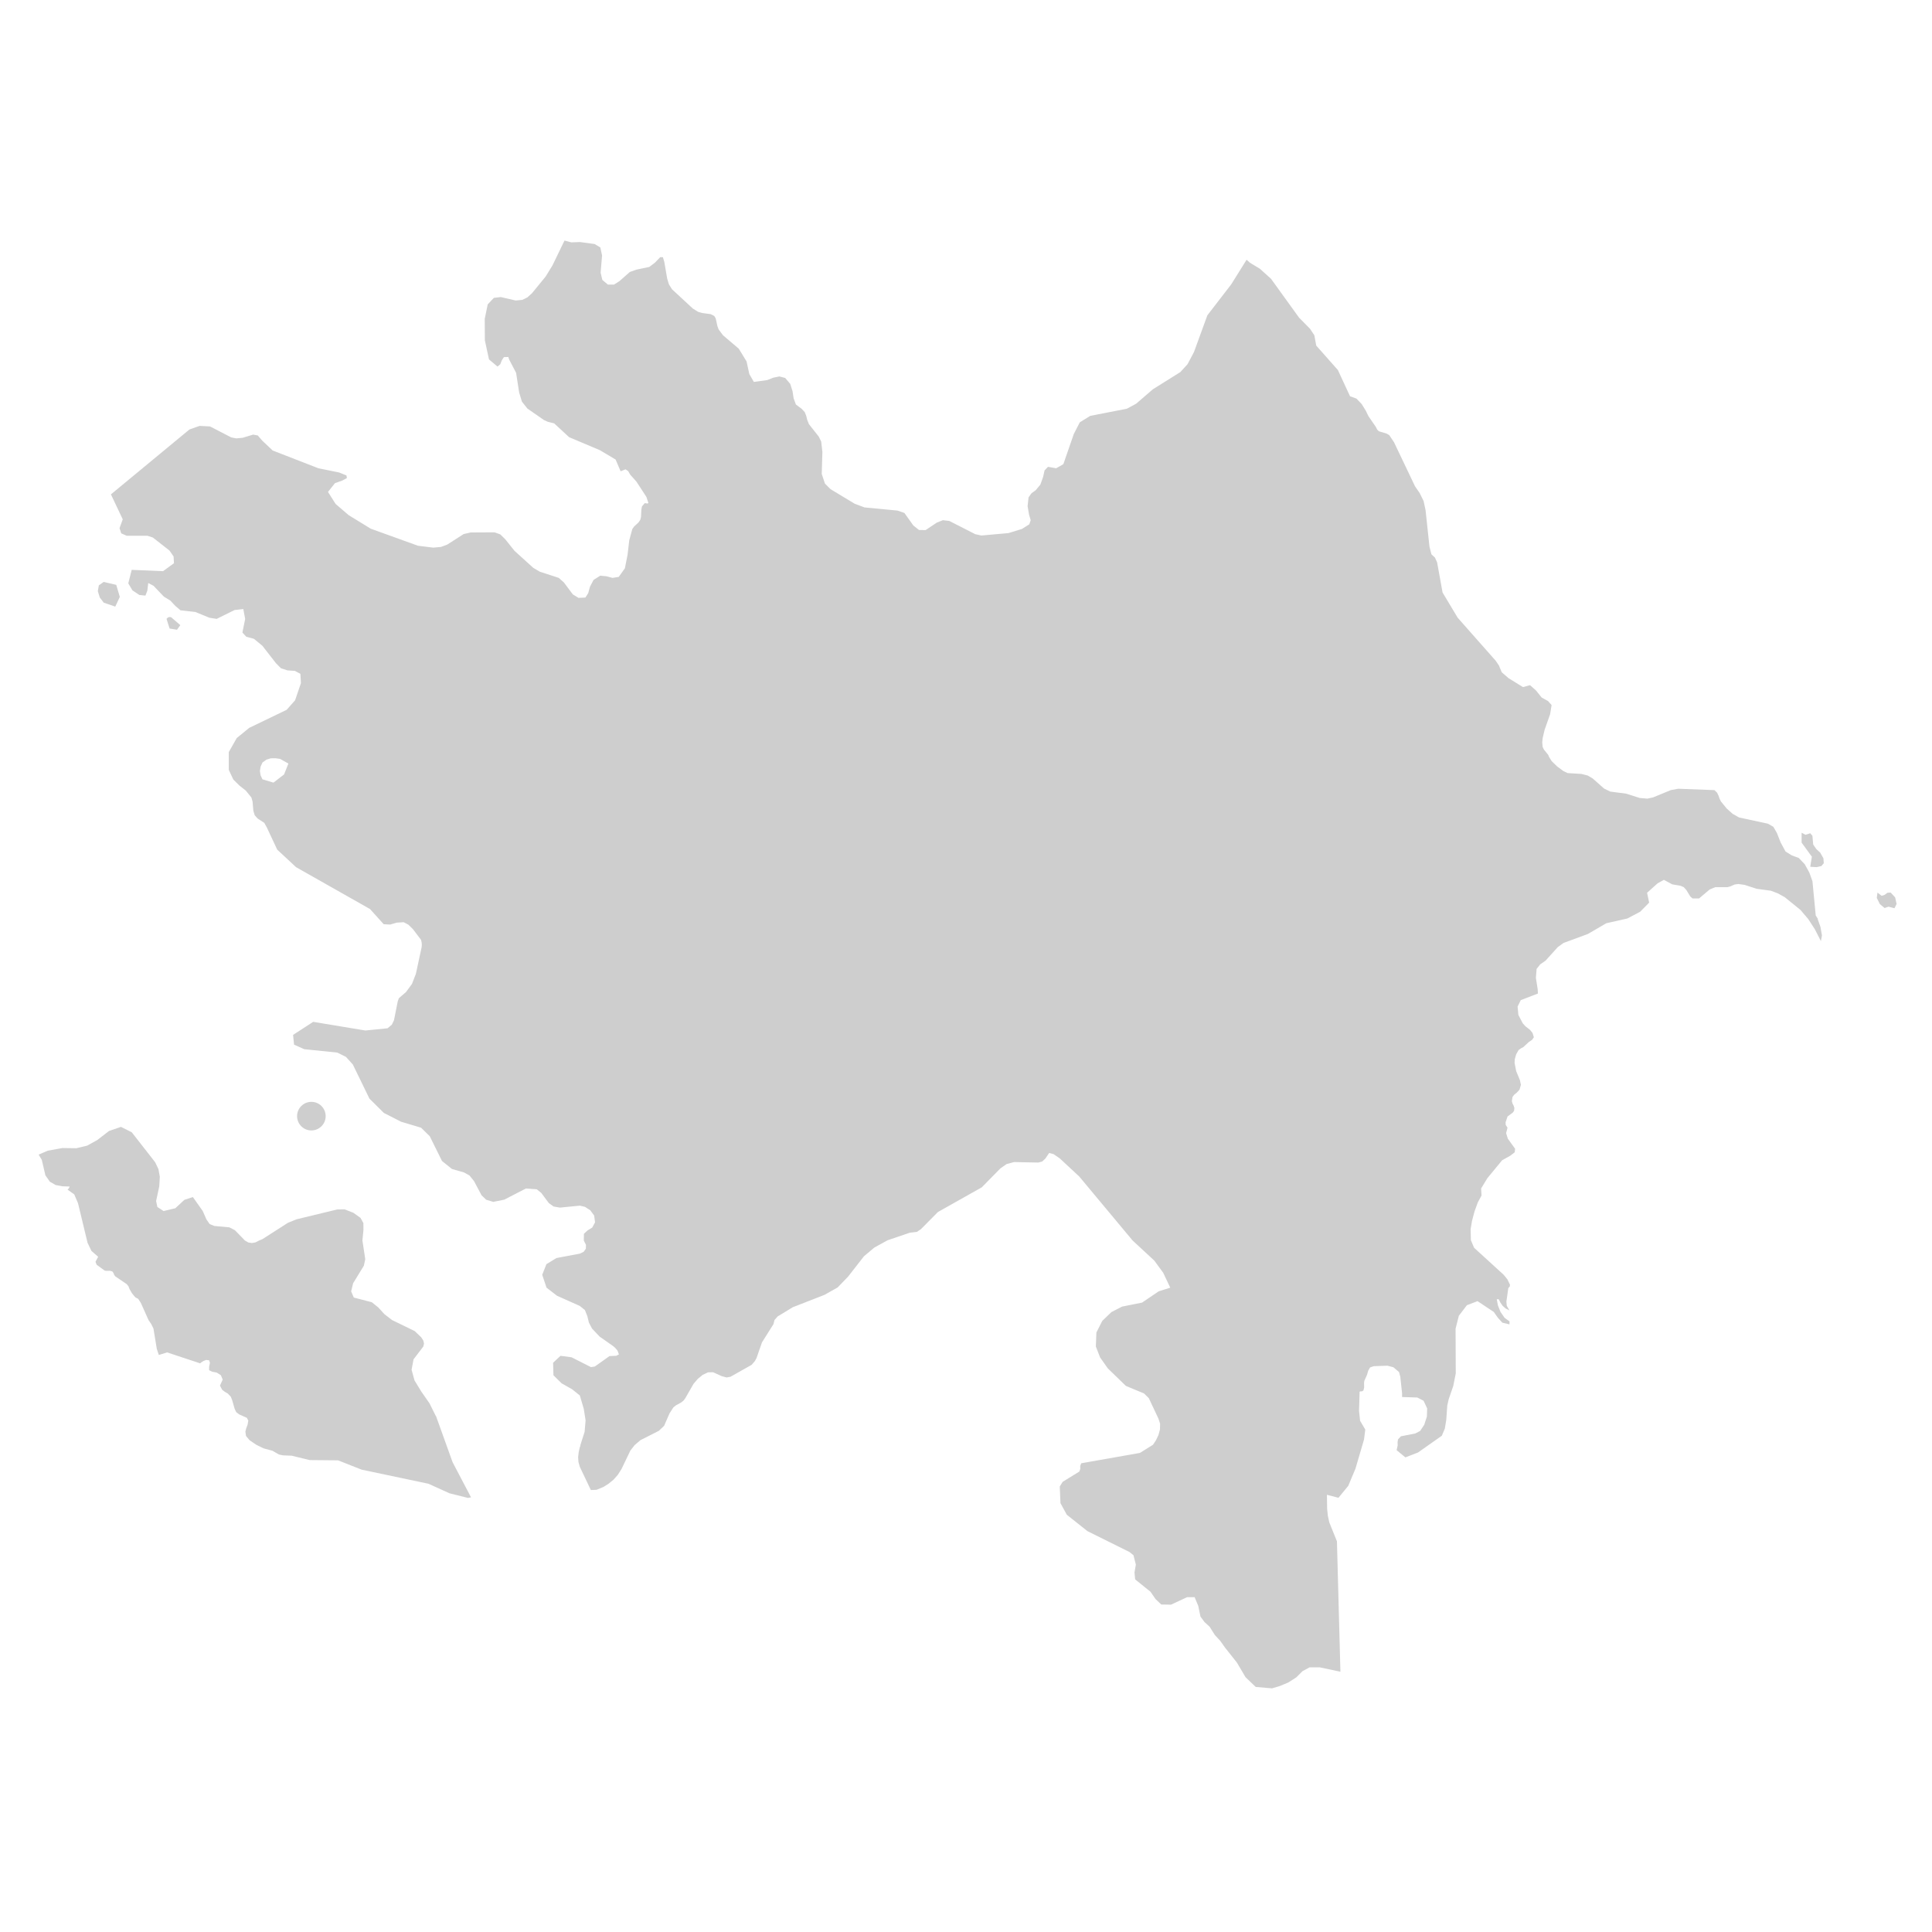 <?xml version="1.0" encoding="UTF-8"?>
<svg id="katman_1" data-name="katman 1" xmlns="http://www.w3.org/2000/svg" viewBox="0 0 600 600">
  <defs>
    <style>
      .cls-1 {
        fill: #cecece;
        stroke-width: 0px;
      }
    </style>
  </defs>
  <path class="cls-1" d="m101.14,346.63c0,2.45-1.99,4.44-4.44,4.44s-4.44-1.99-4.44-4.44,1.99-4.44,4.44-4.44,4.44,1.99,4.44,4.44Z"/>
  <path class="cls-1" d="m32.2,187.16l3.6,1.23,1.41-3.02-1.11-3.73-3.9-.92-1.51,1.07-.31,1.8.61,1.97,1.21,1.58Zm23.8,6.98l-2.84-2.44-.41-.08-.39.06-.34.19-.3.33.95,3,2.3.37,1.04-1.44Zm509.29,70.66l-1.23-1.12-.96-1.41-.24-2.7-.67-.8-1.47.48-1.21-.64v3.08s3.18,4.37,3.18,4.37l-.5,3.13,1.97.11,1.47-.33.76-.88-.11-1.53-1-1.76Zm23.28,13.91l-1.41-1.52-1,.06-.86.65-.95.3-1.28-1.01-.22,1.67.96,1.92,1.47,1.21,1.21-.41,1.86.48.65-1.33-.44-2.02Zm-453.2,161.1l-2-4.01-2.56-3.68-2.08-3.42-.91-3.32.61-3.23,2.38-3.12.65-.86.22-.91-.22-.95-.65-1-2.02-1.93-7.06-3.44-2.36-1.83-1.86-2.04-2.04-1.65-5.59-1.45-.83-1.92.61-2.52,3.34-5.46.43-2.02-.88-5.81v-.02l.32-3.23-.02-2.15-.89-1.61-2.23-1.6-2.71-1.06-2.3.04-12.65,3.06-2.65,1.08-7.91,5.07-1.06.44-1.08.56-1.13.21-1.13-.17-1.04-.6-3.12-3.21-1.73-.89-4.68-.43-1.43-.59-1-1.43-1.17-2.65-3.05-4.31-2.65.88-2.79,2.6-3.65.87-1.93-1.26-.39-1.84.98-4.6.17-2.97-.43-2.36-1.02-2.13-7.26-9.3-3.36-1.68-3.7,1.27-3.64,2.81-3.17,1.75-3.34.8-4.34-.06-4.55.83-2.82,1.22.97,1.6,1.13,4.83,1.11,1.58.26.39,1.8,1.04,2.1.39,2.28.08-.28.57-.39.39,2.08,1.48,1.17,2.75,2.95,12.25,1.21,2.55,2.09,1.82-.83,1.56.37.92,2.49,1.82.53.08,1.08-.02.76.19.37.52.22.56.32.45,3.58,2.43.52.65.35.91.78,1.32,1,1.2.91.49.8,1.24,2.4,5.35.83,1.21.69,1.39,1.04,6.33.63,1.9,2.58-.8,10.27,3.4.26-.24.7-.47.89-.35.92.11.26.78-.26,1.21v1.08l.96.48,1.39.26,1.3.82.57,1.35-.85,1.88.67,1.28.84.65.93.54.92.98.41,1,.78,2.73.5,1.06.91.7,2.38,1.06.46.85-.22,1.29-.41,1.07-.28,1.08.2,1.35,1.13,1.34,2.08,1.41,2.26,1.1,2.73.74,2.04,1.17,1.22.26,2.73.11,5.59,1.36,8.8.08,7.32,2.89,20.76,4.38,6.55,2.97,5.72,1.43.95-.18-5.73-10.92-5.15-14.33Zm429.19-154.45l-.67-1.05-1.02-10.64-.96-2.67-1.43-2.6-1.87-1.96-2.12-.77-1.97-1.22-1.5-2.76-1.19-3-1.09-1.91-1.71-.98-8.93-1.92-2-1.12-1.89-1.7-1.76-2.16-.43-.87-.32-.94-.44-.91-.82-.8-11.24-.43-2.34.43-5.48,2.26-1.79.38-2.34-.2-4.2-1.33-4.97-.66-1.93-.94-3.51-3.12-1.56-.92-1.96-.5-4.27-.26-1.32-.62-1.95-1.45-1.71-1.66-.78-1.26-.28-.66-1.34-1.66-.39-.82-.13-1.43.15-1.36.59-2.52,1.71-4.84.46-2.84-1.09-1.24-1.99-1.1-1.76-2.19-1.85-1.65-2.2.59-4.51-2.79-2.08-1.8-.87-2.1-1-1.48-11.83-13.39-4.68-7.81-1.69-9.36-.67-1.49-1.09-1-.62-2.41-1.21-11.32-.61-2.84-1.21-2.45-1.45-2.12-6.53-13.68-1.47-2.2-.82-.48-2.43-.73-.52-.54-.39-.79-2.3-3.35-.83-1.69-1.26-2.05-1.64-1.72-2-.73-3.77-8.14-6.72-7.59-.59-3.2-1.36-2.05-3.38-3.42-8.71-12.07-3.47-3.13-3.06-1.85-1.06-.94-4.77,7.64-7.41,9.61-4.16,11.41-2,3.78-2.25,2.46-8.52,5.33-5.18,4.47-2.9,1.57-11.36,2.21-3.25,2.01-1.86,3.62-3.25,9.38-2.23,1.27-2.54-.45-1.06,1.11-.46,2.04-.85,2.38-1.45,1.74-1.3.94-.91,1.27-.3,2.73.46,2.68.5,1.68-.43,1.28-2.3,1.45-4.18,1.28-8.39.75-1.91-.41-8.06-4.11-2-.24-1.9.76-3.47,2.32-2.04-.03-1.77-1.41-2.77-3.89-2.17-.74-10.21-.97-3.06-1.15-7.5-4.52-1.73-1.73-1-3,.2-6.85-.37-3.21-.76-1.55-3.05-3.85-.52-1.32-.32-1.27-.48-1.18-.97-1.03-1.76-1.31-.7-1.92-.34-2.22-.72-2.27-1.56-1.83-1.79-.47-1.89.38-1.91.75-4.14.57-1.41-2.44-.86-3.93-2.42-3.95-4.9-4.17-1.35-1.81-.37-1.01-.54-2.41-.45-.77-1.15-.56-2.56-.35-1.26-.34-1.69-1.05-6.46-5.98-.96-1.53-.54-1.79-.89-5.17-.44-1.47-.82-.02-1.65,1.71-1.77,1.34-3.99.83-2.04.73-3.2,2.82-1.71,1.1h-1.89s-1.73-1.45-1.73-1.45l-.54-2.24.45-5.36-.54-2.49-1.76-1.06-4.57-.62-2.67.1-2.13-.56-3.75,7.75-2.11,3.43-4.24,5.18-1.43,1.29-1.58.77-2.06.19-4.61-1.06-2.15.24-1.91,2.02-.93,4.51.04,6.67,1.28,5.92,2.64,2.22.87-.72.47-1.21.65-1,1.38-.05.22.73,2.19,4.19.94,6.07.86,2.86,1.71,2.17,5.14,3.57,1.17.53,2,.5,4.64,4.29,9.58,4.05,4.86,2.89,1.56,3.65,1.52-.61.82.55.65,1.12,1.91,2.14,3.1,4.75.63,1.9-.3.16-.83-.12-.87,1.02-.19,1.01-.11,2.29-.22.86-.56.83-1.33,1.22-.58.8-.96,3.51-.52,4.49-.83,4.2-1.91,2.68-1.93.31-1.88-.5-1.93-.19-2.08,1.31-1.11,2.1-.56,2.03-.87,1.36-2.15.09-1.76-1.08-2.77-3.71-1.6-1.42-5.87-1.91-2.06-1.22-5.81-5.27-2.86-3.58-1.56-1.53-1.78-.63-7.41.04-2.18.5-5.1,3.27-1.95.73-2.39.21-4.76-.59-14.65-5.29-6.85-4.2-4.07-3.49-2.36-3.73,2.18-2.73,2.26-.8,1.43-.77-.13-.82-2.3-.92-6.43-1.31-14.18-5.51-3.21-3.03-1.43-1.65-1.45-.26-3.25.99-1.99.18-1.54-.3-6.59-3.41-3.23-.17-3.16,1.11-24.39,20.16,3.67,7.75-1,2.74.54,1.62,1.69.74h6.43l1.69.55,5.16,4.04,1.28,1.85.12,2.09-3.4,2.47-9.73-.41-1.06,4.19,1.28,2.17,2.15,1.44,1.9.2.59-1.55.28-2.36,1.64.86,3.21,3.36,2.02,1.24,1.54,1.65,1.6,1.36,4.66.54,4.32,1.77,2.25.36,5.55-2.75,2.73-.31.58,3.08-.86,4.21,1.21,1.32,2.36.63,2.62,2.15,4.23,5.43,1.56,1.58,2,.65,2.34.16,1.69.92.17,2.87-1.82,5.34-2.62,2.96-11.62,5.6-3.88,3.17-2.47,4.36v5.52l1.41,3,1.88,1.86,1.99,1.57,1.74,2.14.37,1.28.24,2.86.43,1.39.91,1.02,2.06,1.34.83,1.51,3.18,6.8,5.85,5.44,22.97,13.01,4.25,4.71,1.99.11,2.08-.6,2.14-.13,1.45.76,1.41,1.38,2.53,3.34.18.75.06.76-.06.77-1.78,8.26-1.22,3.15-1.86,2.52-2.21,1.91-.35.98-1.17,5.89-.67,1.36-1.32,1.11-6.89.69-16.21-2.69-6.24,4.05.3,3.03,3.15,1.41,10.29,1.06,2.68,1.33,2.13,2.36,5.16,10.6,4.47,4.44,5.33,2.73,6.24,1.87,2.69,2.64,3.81,7.7,3.08,2.47,3.75,1.08,1.71.95,1.41,1.75,2.32,4.38,1.44,1.39,2.21.67,3.42-.69,6.72-3.47,3.38.26,1.39,1.12,2.34,3.15,1.47,1.06,1.95.35,6.22-.61,1.58.37,1.65,1.06,1.21,1.65.28,2.1-.88,1.63-1.43.87-1.15,1.06-.03,2.1.67,1.34-.04,1.2-.67.94-1.19.58-7.27,1.37-3.12,1.91-1.3,3.3,1.34,3.99,3.25,2.51,7.09,3.17,1.58,1.28.74,1.85.5,2.03.97,1.86,2.38,2.52,4.21,2.95.65.58.65.76.47,1.21-.86.44-2.08.09-4.55,3.24-1.21.18-6-3.04-3.45-.46-2.3,2.15.11,3.88,2.53,2.51,3.27,1.85,2.39,1.92,1.23,4.16.56,3.57-.3,3.56-1.28,4.01-.06.41-.15.35-.35,1.54-.18,1.58.11,1.52.42,1.47,3.42,7.2,1.78-.07,2.15-.89,1.58-1,1.54-1.26,1.34-1.52,1.13-1.77,2.77-5.77,1.34-1.69,1.78-1.52,5.72-2.9,1.63-1.56,1.67-3.83,1.19-1.86.76-.63,1.65-.91.78-.61.56-.78,2.52-4.4,1.34-1.56,1.5-1.23,1.67-.79,1.54-.04,2.75,1.24,1.48.39,1.21-.22,6.56-3.7,1.04-1.21.5-.95,1.67-4.81,3.57-5.67.32-1.28.98-1.11,4.7-2.86,9.82-3.83,4.12-2.32,3.24-3.36,4.92-6.31,3.23-2.71,4.12-2.27,6.89-2.34,2.21-.26,1.28-.87,5.23-5.29,13.63-7.67,5.79-5.89,1.91-1.33,2.34-.63,7.5.15,1.21-.31,1.02-.95,1.15-1.71,1.39.36,1.9,1.31,6.05,5.62,16.58,19.89,6.74,6.24,2.77,3.79,2.19,4.62-3.59,1.13-5.18,3.51-6.18,1.23-3.33,1.71-2.84,2.74-1.82,3.59-.17,4.36,1.32,3.4,2.4,3.4,5.61,5.44,5.63,2.34,1.48,1.45,2.99,6.35.52,1.61-.04,1.77-.48,1.76-.78,1.63-.89,1.34h-.02v.03l-4.07,2.53-18.21,3.21-.32.82.02.96-.3.8-5.15,3.17-.92,1.45.22,5.2,1.97,3.59,6.41,5.09,13.05,6.48,1.24,1,.74,2.91-.42,2.44.2,2.15,4.77,3.84,1.56,2.27,1.78,1.69,3.04.05,4.98-2.32h2.34l1.13,2.7.69,3.34,1.26,1.69,1.58,1.45,1.63,2.58,1.64,1.76,1.48,2.09,3.72,4.7,2.69,4.55,3.16,3.02,5.05.43,2.36-.69,2.69-1.12,2.49-1.59,1.95-1.95,2.19-1.17h3.16l6.41,1.36-1.08-40.5-2.38-5.89-.44-2.04-.22-2.06-.07-4.46,3.58.93,3.04-3.7,2.25-5.36,2.65-9.05.39-3.08-1.61-2.73-.33-3.09.18-5.92.26-.13h.47l.46-.27.22-.97-.03-1.37.09-.65.82-1.84.37-1.28.58-1.04,1.15-.39,4.25-.15,1.86.49,1.74,1.48.39,1.43.56,5.2v1.13l4.72.15,1.95,1,1.12,2.4-.09,2.52-.82,2.54-1.28,1.93-1.52.78-4.44.87-.91.97-.13.85.03,1.02-.33,1.47,2.73,2.24,3.92-1.52,7.39-5.2.93-2.21.45-2.7.31-4.47.45-1.97,1.41-4.1.78-3.9-.06-13.89,1.01-4.01,2.51-3.29,3.3-1.26,5.05,3.36,1.26,1.79,1.41,1.54,2.21.52v-.93l-1.52-1.09-1.26-1.82-.83-2.08-.35-1.89h.61l.54,1.08.67.96.91.82,1.21.61-.83-1.43-.12-1.3.6-4.2.44-.46.08-.57-.78-1.64-1.17-1.45-9.19-8.39-1-2.34-.09-3.45.43-2.55.79-2.97,1.02-2.8,1.15-2.12-.13-2.19,1.93-3.18,4.6-5.59,2.55-1.42,1.35-1.05.13-1.09-2.26-3.13-.54-1.73.44-1.68-.56-.88-.04-.8.61-1.81,1.6-1.18.43-.57.09-.91-.26-.76-.35-.67-.17-.71.19-1.24.54-.73.79-.62.86-.95.43-1.49-.32-1.48-1.15-2.76-.5-2.57.06-1.14.44-1.53.74-1.31.73-.53.74-.39,1.73-1.6.99-.65.56-.81-.41-1.32-.76-.96-1.43-1.11-.86-.96-1.35-2.59-.24-2.59.98-2,5.33-2.05-.08-1.38-.55-3.49.22-2.77,1.11-1.41,1.69-1.18,3.77-4.18,1.78-1.29,7.56-2.79,5.74-3.34,6.53-1.47,4-2.11,2.77-2.82-.64-3.06,3.25-2.92,1.97-1.1,2.58,1.4,2.56.44,1.02.43.8.87,1.24,2.03.71.62h2l3.32-2.8,1.73-.71h3.79l.91-.25,1.34-.59,1.13-.14,1.95.27,3.71,1.21,4.42.6,2.2.83,2.11,1.17,4.88,3.95,2.43,2.85,2.06,3.18,1.87,3.67.33-1.78-.48-2.67-.85-2.4Zm-476.35-44.84l-3.29,2.53-3.41-1.02-.58-1.24-.22-1.34.22-1.36.58-1.29,1.24-.89,1.35-.41,1.45-.02,1.43.2,2.58,1.45-1.34,3.38Z"/>
</svg>